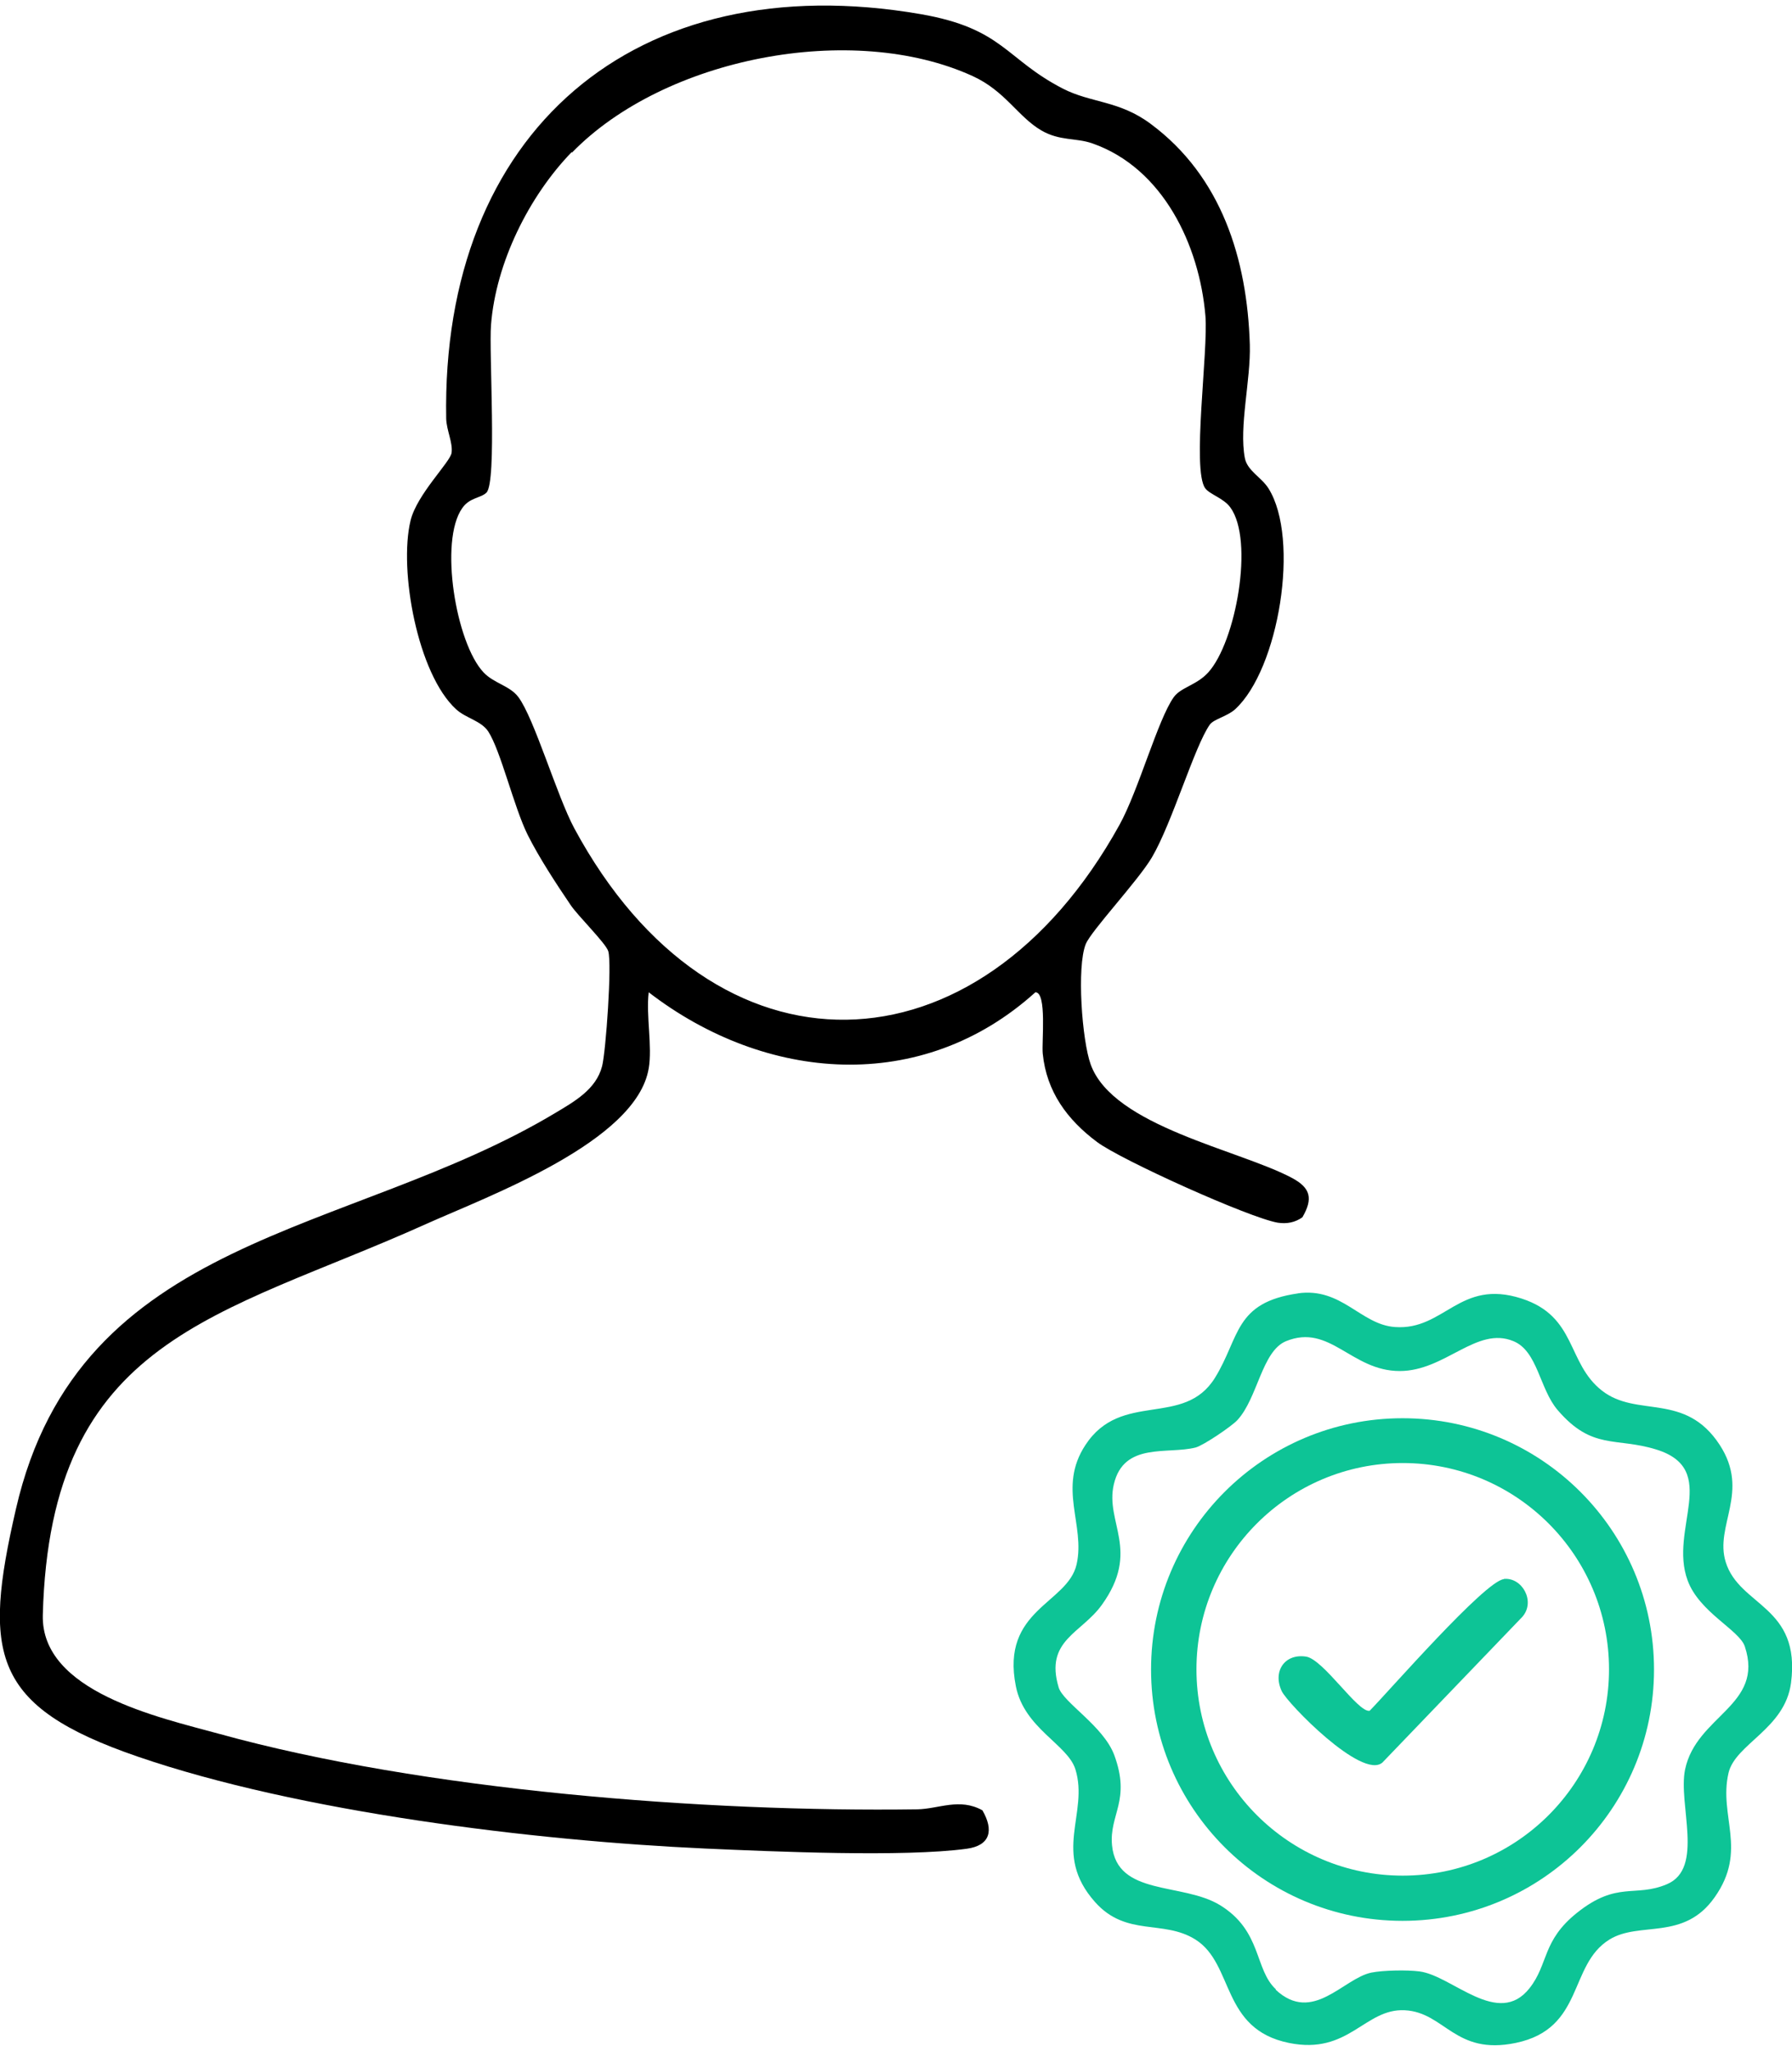 <?xml version="1.0" encoding="UTF-8"?>
<svg id="Layer_1" xmlns="http://www.w3.org/2000/svg" version="1.1" viewBox="0 0 90 103">
  <!-- Generator: Adobe Illustrator 29.3.0, SVG Export Plug-In . SVG Version: 2.1.0 Build 146)  -->
  <defs>
    <style>
      .st0 {
        fill: #0dc496;
      }
    </style>
  </defs>
  <path class="st0" d="M65.17,64.95c2.22-.32,3.16,1.57,4.89,1.69,2.49.18,3.23-2.44,6.36-1.43,2.78.9,2.26,3.23,4.03,4.62s4.17.05,5.92,2.73c1.54,2.37-.27,4.05.3,5.88.69,2.24,3.79,2.19,3.28,6.08-.31,2.31-2.8,3.05-3.14,4.52-.5,2.18.98,3.86-.69,6.23-1.55,2.22-3.77,1.19-5.29,2.13-2.07,1.28-1.25,4.47-4.7,5.19-3.07.64-3.56-1.54-5.58-1.64s-2.8,2.26-5.82,1.64c-3.42-.7-2.74-3.96-4.69-5.19-1.62-1.02-3.47-.12-5.04-1.88-2.19-2.46-.3-4.45-.99-6.67-.39-1.25-2.57-2.05-2.99-4.17-.77-3.86,2.6-4.14,3.05-6.12s-.97-3.84.44-5.99c1.8-2.76,4.94-.85,6.51-3.38,1.26-2.04.96-3.78,4.18-4.24ZM64.07,99.92c1.86,1.73,3.38-.56,4.8-.86.6-.12,1.81-.14,2.42-.06,1.65.21,3.95,2.85,5.53.84.96-1.22.62-2.38,2.39-3.79,2.02-1.61,2.91-.75,4.51-1.43,1.89-.8.55-4,.91-5.76.57-2.72,3.99-3.21,3-6.18-.28-.83-2.28-1.71-2.87-3.31-.96-2.58,1.66-5.58-1.58-6.58-2.03-.63-3.21.05-4.95-1.98-.91-1.06-1-2.96-2.22-3.46-1.85-.77-3.42,1.5-5.71,1.5-2.44,0-3.5-2.4-5.71-1.5-1.22.5-1.42,2.86-2.45,3.97-.29.31-1.69,1.26-2.09,1.37-1.41.36-3.61-.29-4.11,1.85-.45,1.92,1.36,3.32-.6,6.05-1.03,1.44-2.88,1.78-2.17,4.15.23.76,2.24,1.93,2.79,3.39.85,2.3-.26,2.98-.11,4.54.25,2.56,3.53,1.85,5.42,3,2.12,1.3,1.72,3.22,2.81,4.23Z"/>
  <path class="st0" d="M83.07,83.84c0,6.97-5.65,12.62-12.63,12.62s-12.63-5.65-12.63-12.62,5.65-12.62,12.63-12.62,12.63,5.65,12.63,12.62ZM80.81,83.83c0-5.72-4.64-10.36-10.36-10.36s-10.36,4.64-10.36,10.36,4.64,10.36,10.36,10.36,10.36-4.64,10.36-10.36Z"/>
  <path class="st0" d="M75.53,79.29c.92-.09,1.6,1.13.93,1.9l-7.03,7.32c-1.02.89-4.79-2.99-5.06-3.59-.46-.99.15-1.89,1.22-1.73.88.13,2.62,2.84,3.2,2.72.98-1,5.79-6.52,6.74-6.61Z"/>
  <path d="M32.58,53.65c-.61,3.69-8.05,6.41-11.21,7.83-10.36,4.66-18.85,5.64-19.22,19.62-.1,3.86,5.83,5.14,8.86,5.97,10.26,2.84,24.41,3.94,35.06,3.79,1.08-.02,2.12-.59,3.27.05.58,1,.4,1.77-.79,1.93-3.17.43-9.72.14-13.12-.01-8.6-.39-20.41-1.83-28.52-4.62-7.33-2.52-7.79-5.14-6.11-12.43,3.18-13.87,16.68-13.65,27.09-19.89.95-.57,2.05-1.18,2.35-2.35.19-.75.5-5.13.31-5.77-.12-.4-1.52-1.77-1.89-2.32-.72-1.06-1.59-2.39-2.16-3.53-.69-1.39-1.35-4.22-1.98-5.19-.36-.54-1.12-.66-1.61-1.11-1.94-1.77-2.89-7-2.29-9.48.32-1.32,2-2.94,2.06-3.4.07-.51-.25-1.12-.27-1.71C22.15,6.65,31.87-1.77,46.24.71c4.15.72,4.25,2.25,7.14,3.74,1.42.73,2.83.59,4.41,1.77,3.56,2.64,4.85,6.79,4.98,11.09.05,1.78-.55,4.11-.25,5.69.12.64.84.97,1.19,1.53,1.59,2.54.52,9.08-1.68,11.09-.4.36-1.07.49-1.27.77-.77,1.09-1.89,4.94-2.91,6.67-.7,1.18-3.05,3.68-3.32,4.35-.46,1.14-.19,4.84.25,6.05,1.13,3.11,7.47,4.28,10.12,5.7.93.5,1.05,1.04.51,1.97-.37.26-.78.34-1.24.27-1.44-.25-7.85-3.14-9.07-4.05-1.5-1.12-2.54-2.53-2.73-4.44-.06-.56.22-3.09-.37-3.08-5.71,5.16-13.55,4.52-19.42,0-.14,1.18.19,2.71,0,3.83ZM28.71,7.64c-2.15,2.22-3.81,5.57-4.05,8.68-.11,1.38.31,7.89-.23,8.42-.29.28-.84.24-1.21.77-1.18,1.65-.32,6.8,1.07,8.26.52.55,1.31.66,1.74,1.23.8,1.06,1.94,4.97,2.81,6.59,7.03,13.05,20.29,12.65,27.38-.16.96-1.73,1.93-5.3,2.73-6.42.36-.5,1.15-.6,1.73-1.24,1.39-1.53,2.32-6.64,1.11-8.29-.33-.46-1.03-.65-1.26-.96-.68-.94.16-6.9.01-8.66-.3-3.55-2.13-7.42-5.68-8.66-.83-.29-1.63-.11-2.56-.65-1.18-.69-1.81-1.98-3.45-2.73-6.05-2.76-15.48-.93-20.12,3.84Z"/>
</svg>